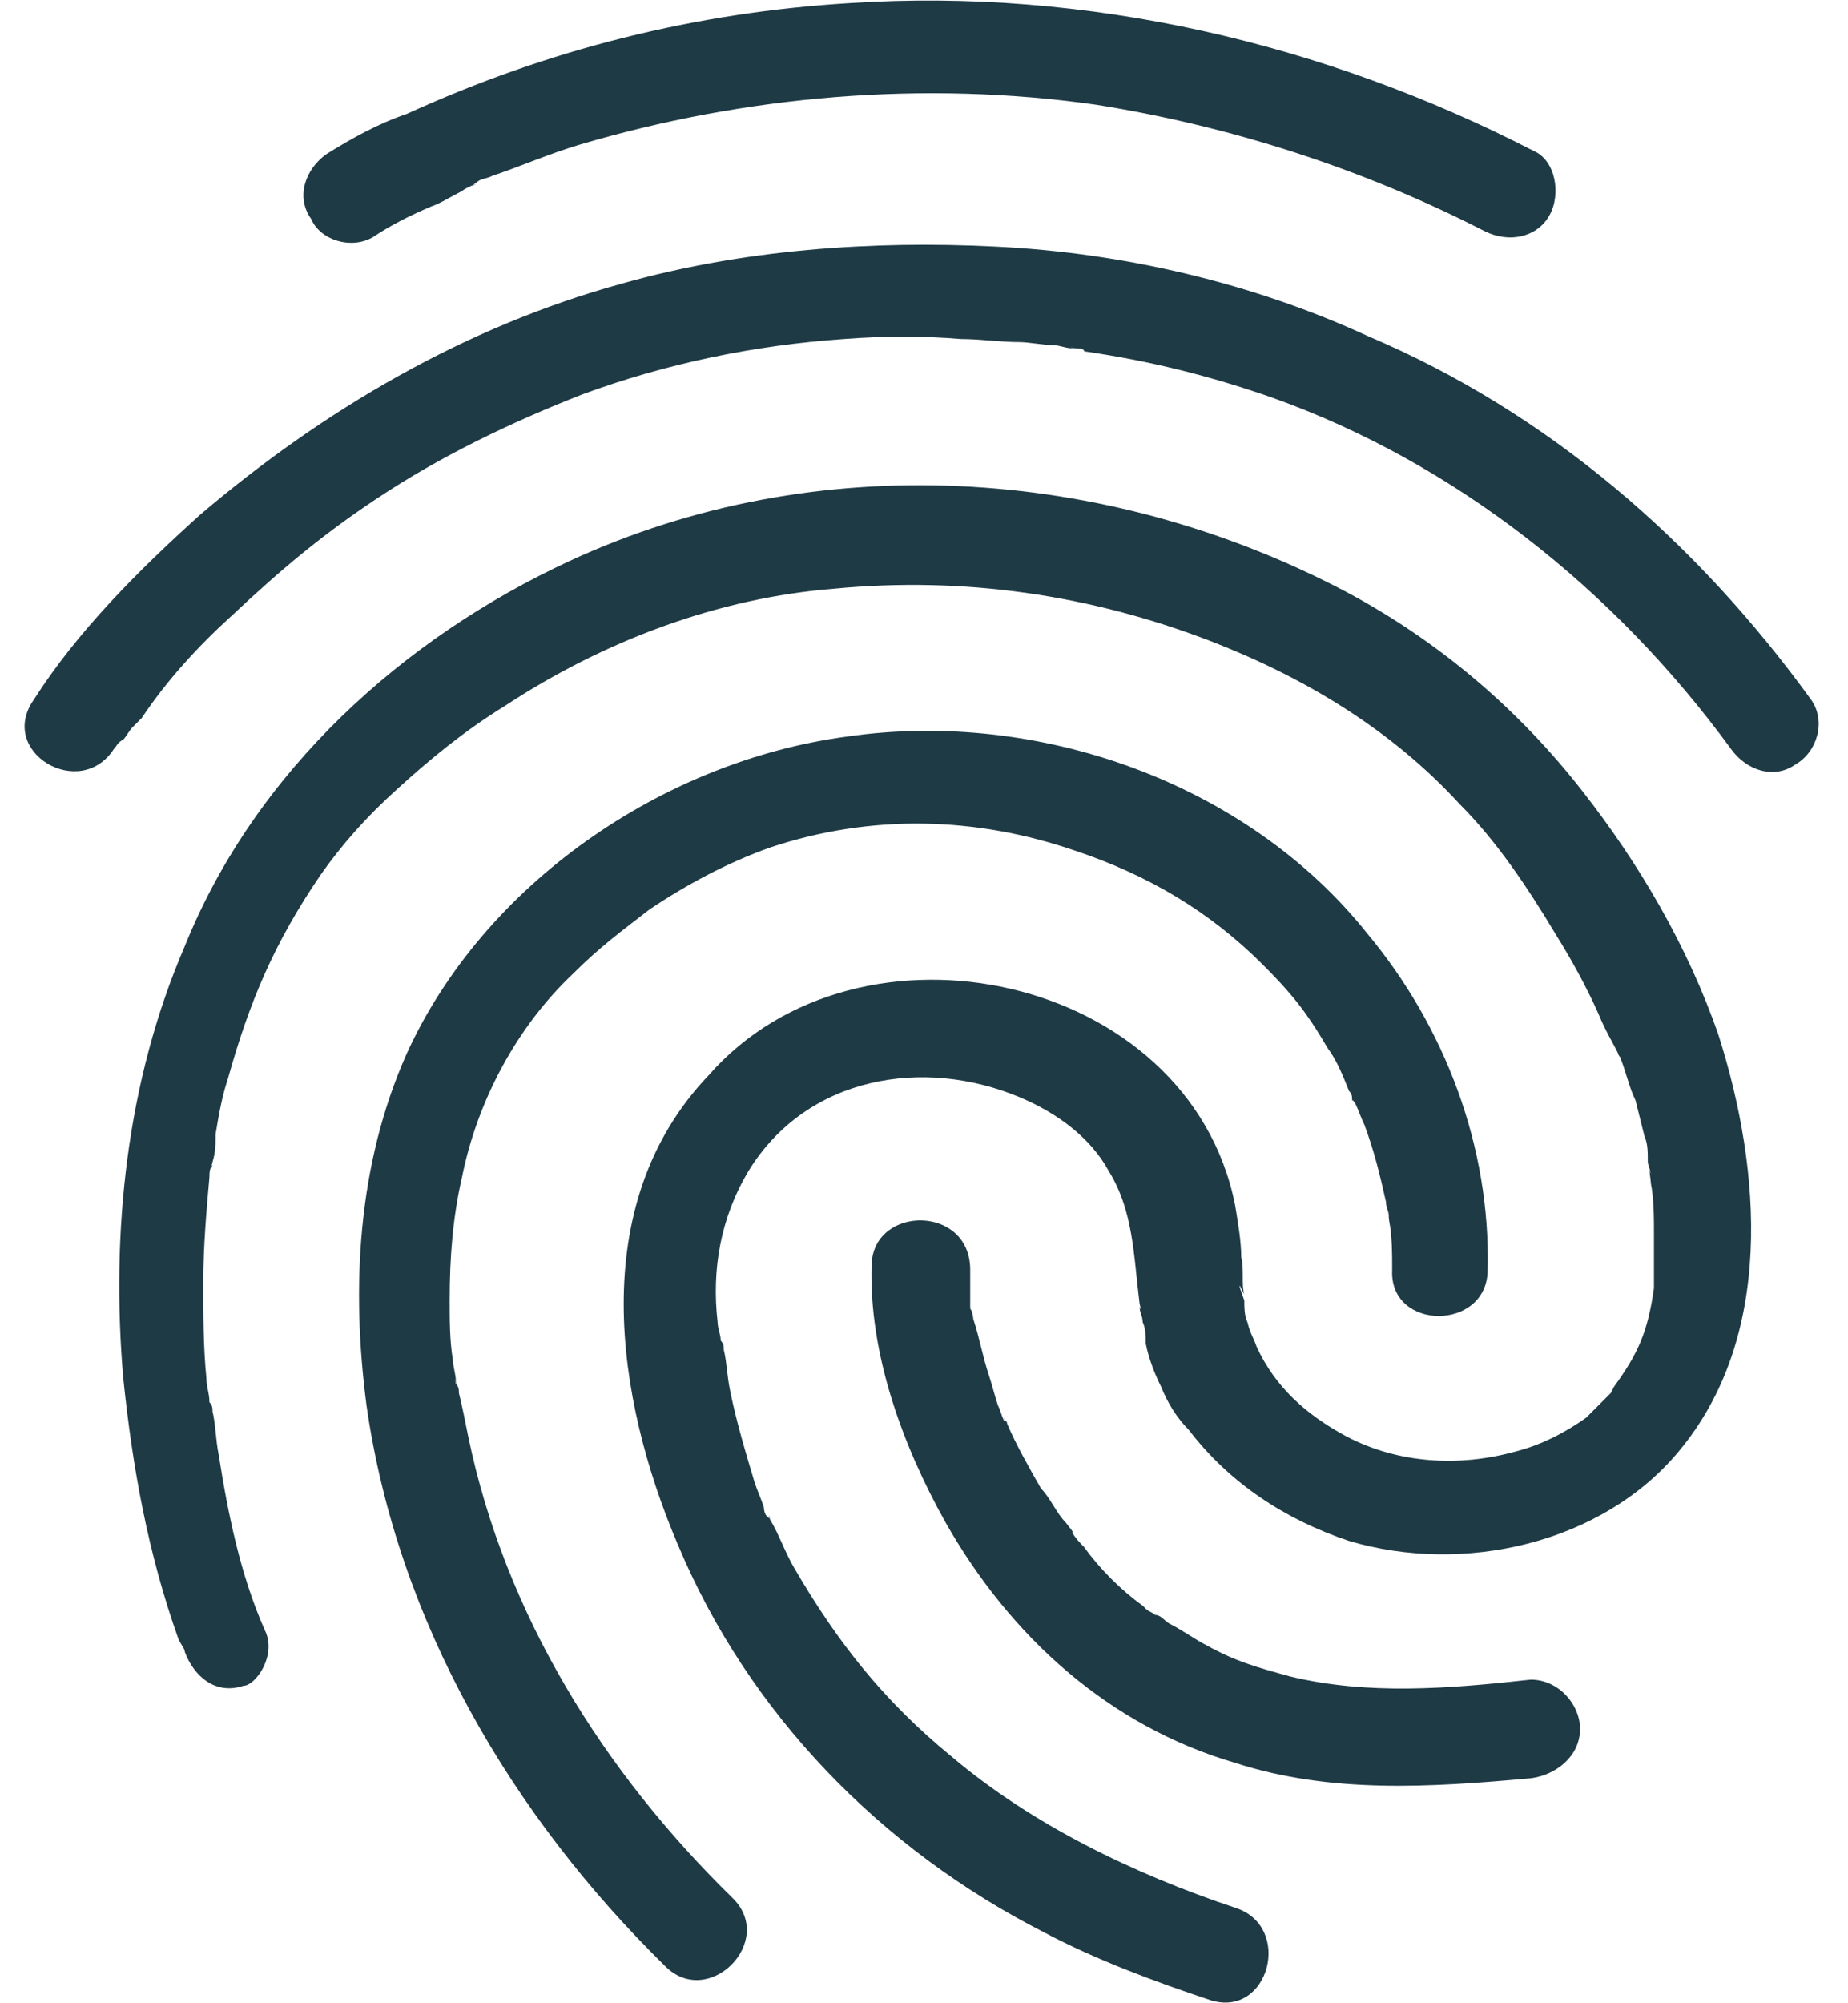 <svg xmlns="http://www.w3.org/2000/svg" xmlns:xlink="http://www.w3.org/1999/xlink" id="Capa_1" x="0px" y="0px" viewBox="0 0 60 65" style="enable-background:new 0 0 60 65;" xml:space="preserve"><style type="text/css">	.st0{fill:#1E3A45;}</style><path class="st0" d="M12.1,7.7c0.6-0.4,1.2-0.7,1.9-1c0.3-0.1,0.6-0.3,1-0.5c0.1-0.1,0.6-0.3,0.4-0.2c-0.2,0.1,0.1-0.1,0.1-0.1 c0.1-0.1,0.3-0.1,0.5-0.2c0.9-0.3,1.8-0.7,2.8-1C24.2,3.1,30,2.6,35.6,3.4c4.4,0.7,8.7,2.1,12.6,4.1C49,7.9,49.9,7.7,50.3,7 c0.4-0.7,0.2-1.8-0.5-2.1C43,1.4,35.3-0.4,27.6,0.1c-5,0.3-9.8,1.5-14.4,3.6C12.3,4,11.4,4.5,10.6,5c-0.7,0.5-1,1.4-0.5,2.1 C10.4,7.8,11.4,8.1,12.1,7.7z"></path><path class="st0" d="M8.6,52.9c-0.8-1.8-1.2-3.8-1.5-5.7C7,46.7,7,46.2,6.9,45.8c0-0.1-0.1-0.5,0,0c0-0.1,0-0.2-0.1-0.3 c0-0.3-0.1-0.5-0.1-0.8c-0.1-1-0.1-2.1-0.1-3.1c0-1.1,0.1-2.3,0.2-3.4c0-0.1,0-0.3,0.1-0.4c-0.1,0.3,0-0.1,0-0.1 C7,37.4,7,37.1,7,36.8c0.1-0.6,0.2-1.2,0.4-1.8c0.7-2.5,1.5-4.4,3-6.6c0.7-1,1.5-1.9,2.5-2.8c1.1-1,2.2-1.9,3.5-2.7 c3.2-2.1,6.9-3.5,10.7-3.8c4.2-0.4,8.3,0.2,12.2,1.7c3.1,1.2,5.9,2.9,8.1,5.3c1.2,1.2,2.2,2.7,3.1,4.2c0.5,0.8,1,1.7,1.4,2.6 c0.2,0.5,0.5,1,0.7,1.4c-0.1-0.3-0.1-0.1,0,0c0.2,0.5,0.3,1,0.5,1.4c0.1,0.4,0.2,0.8,0.3,1.2c0.1,0.2,0.1,0.5,0.1,0.8 c0,0.1,0.1,0.3,0.1,0.4c-0.1-0.4,0,0.2,0,0.3c0.1,0.5,0.1,1.1,0.1,1.7c0,0.3,0,0.5,0,0.9c0,0.1,0,0.3,0,0.5c0,0.1,0,0.2,0,0.3 c0-0.1,0-0.1,0,0c-0.2,1.4-0.5,2.1-1.3,3.2c0.1-0.2-0.1,0.2-0.1,0.2c-0.1,0.1-0.2,0.2-0.3,0.3c-0.2,0.2-0.4,0.4-0.5,0.5 c-0.7,0.5-1.5,0.9-2.3,1.1c-1.8,0.5-3.8,0.4-5.5-0.5c-1.3-0.7-2.3-1.6-2.9-2.9c-0.1-0.3-0.2-0.4-0.3-0.8c-0.1-0.2-0.1-0.5-0.1-0.7 c-0.1-0.3-0.3-0.8,0-0.2c-0.1-0.3,0-0.8-0.1-1.2c0-0.5-0.1-1.1-0.2-1.7c-1.5-7.5-12.2-9.8-17.1-4.2C19,39.1,20,45.4,22,50.1 c2.3,5.5,6.6,9.9,11.9,12.6c1.7,0.9,3.6,1.6,5.4,2.2c1.9,0.6,2.7-2.4,0.8-3c-3.3-1.1-6.6-2.7-9.2-4.9c-2.2-1.8-3.7-3.7-5.1-6.1 c-0.3-0.5-0.5-1.1-0.8-1.6c-0.1-0.3,0.1,0.1-0.1-0.1c-0.1-0.1-0.1-0.3-0.1-0.3c-0.1-0.3-0.2-0.5-0.3-0.8c-0.3-1-0.6-2-0.8-3 c-0.1-0.5-0.1-0.9-0.2-1.3c0-0.1,0-0.2-0.1-0.3c-0.1-0.3,0,0.1,0,0c0-0.2-0.1-0.4-0.1-0.6c-0.2-1.7,0.1-3.4,1-4.9 c1.9-3.1,5.7-3.7,8.8-2.4c1.2,0.5,2.3,1.3,2.9,2.4c0.8,1.3,0.8,2.7,1,4.3c0.1,0.4,0,0.1,0,0.1c0,0.2,0.1,0.3,0.1,0.5 c0.1,0.2,0.1,0.5,0.1,0.7c0.1,0.5,0.3,1,0.5,1.4c0.2,0.5,0.5,1,0.9,1.4c1.3,1.7,3.1,2.9,5.2,3.6c3.7,1.1,8.2,0.1,10.7-2.9 c3.1-3.7,2.7-9.1,1.3-13.5c-1-2.9-2.6-5.6-4.4-7.9c-2.1-2.7-4.7-4.9-7.7-6.5c-7.8-4.1-17.2-4.7-25.2-1C13.1,20.7,8.3,25,6,30.7 C4.1,35.1,3.6,40,4,44.7c0.3,2.9,0.8,5.7,1.8,8.5C5.9,53.4,6,53.5,6,53.6c0.3,0.8,1,1.4,1.9,1.1C8.3,54.7,9,53.7,8.6,52.9z"></path><path class="st0" d="M3.7,24.3c0.1-0.1,0.1-0.2,0.3-0.3c0.1-0.1,0.2-0.3,0.3-0.4c0.1-0.1,0.3-0.4,0,0c0.1-0.1,0.2-0.2,0.3-0.3 C5.4,22.1,6.4,21,7.5,20c1.6-1.5,2.9-2.6,4.7-3.8c2.1-1.4,4.4-2.5,6.7-3.4c2.7-1,5.6-1.6,8.5-1.8c1.3-0.1,2.6-0.1,3.8,0 c0.6,0,1.3,0.1,1.9,0.1c0.3,0,0.8,0.1,1.1,0.1c0.2,0,0.4,0.1,0.6,0.1c0.4,0.1-0.3-0.1,0.1,0c0.1,0,0.3,0,0.3,0.1 c2.1,0.3,4.1,0.8,6.1,1.5c5.9,2.1,11.1,6.2,14.9,11.4c0.5,0.7,1.4,1,2.1,0.5c0.7-0.4,1-1.4,0.5-2.1c-3.7-5.1-8.5-9.3-14.4-11.8 C40.7,9.2,36.5,8.2,32.3,8c-4-0.2-8.2,0.1-12.1,1.2c-5.1,1.4-9.7,4.1-13.7,7.5c-2,1.8-4,3.8-5.4,6C-0.1,24.4,2.6,26,3.7,24.3z"></path><path class="st0" d="M28.3,41c-0.1,2.9,1,5.9,2.4,8.4c2.1,3.7,5.3,6.6,9.4,7.8c3.1,1,6.3,0.8,9.6,0.5c0.8-0.1,1.6-0.7,1.6-1.6 c0-0.8-0.7-1.6-1.6-1.6c-2.7,0.3-5.3,0.5-7.8-0.1c-1.1-0.3-1.8-0.5-2.7-1c-0.4-0.2-0.8-0.5-1.2-0.7c-0.2-0.1-0.3-0.3-0.5-0.3 c-0.1-0.1-0.2-0.1-0.3-0.2c-0.1-0.1-0.1-0.1,0,0c-0.1-0.1-0.1-0.1-0.1-0.1c-0.7-0.5-1.4-1.2-1.9-1.9c-0.1-0.1-0.3-0.3-0.4-0.5 c0.2,0.2-0.2-0.3-0.2-0.3c-0.3-0.3-0.5-0.8-0.8-1.1c-0.4-0.7-0.8-1.4-1.1-2.1c0-0.1-0.1-0.1-0.1-0.2c0.1,0.3,0.1,0.1,0,0.1 c-0.1-0.2-0.1-0.3-0.2-0.5c-0.1-0.3-0.2-0.7-0.3-1c-0.2-0.6-0.3-1.2-0.5-1.8c0-0.1-0.1-0.5-0.1-0.2c0.1,0.3,0-0.1,0-0.2 c0-0.4,0-0.8,0-1.2C31.5,39.1,28.4,39.1,28.3,41z"></path><path class="st0" d="M48.3,41.2c0.1-4-1.4-7.9-3.9-10.9c-3.9-4.9-10.7-7.3-16.9-6.4c-6,0.8-11.8,4.8-14.3,10.3 c-1.6,3.6-1.8,7.6-1.3,11.4c1,7,4.7,13.3,9.7,18.2c1.4,1.4,3.6-0.8,2.2-2.2c-4.2-4.1-7.4-9.2-8.6-15c-0.1-0.5-0.2-1-0.3-1.4 c0-0.1,0-0.2-0.1-0.3c-0.1-0.4,0.1,0.3,0-0.1c0-0.2-0.1-0.5-0.1-0.7c-0.1-0.6-0.1-1.3-0.1-1.9c0-1.4,0.1-2.7,0.4-4 c0.5-2.5,1.8-4.9,3.6-6.6c0.9-0.9,1.6-1.4,2.5-2.1c1.2-0.8,2.5-1.5,3.9-2c3.3-1.1,6.7-1,9.9,0.1c2.4,0.8,4.4,2,6.1,3.7 c0.9,0.9,1.4,1.5,2.1,2.7c0.3,0.4,0.5,0.9,0.7,1.4c0.1,0.1,0.1,0.2,0.1,0.3c0.1,0.3-0.1-0.2,0.1,0.1c0.1,0.2,0.2,0.5,0.3,0.7 c0.3,0.8,0.5,1.6,0.7,2.5c0,0.2,0.1,0.3,0.1,0.5c-0.1-0.5,0,0,0,0.1c0.1,0.5,0.1,1.1,0.1,1.6C45.1,43.2,48.3,43.2,48.3,41.2z"></path></svg>